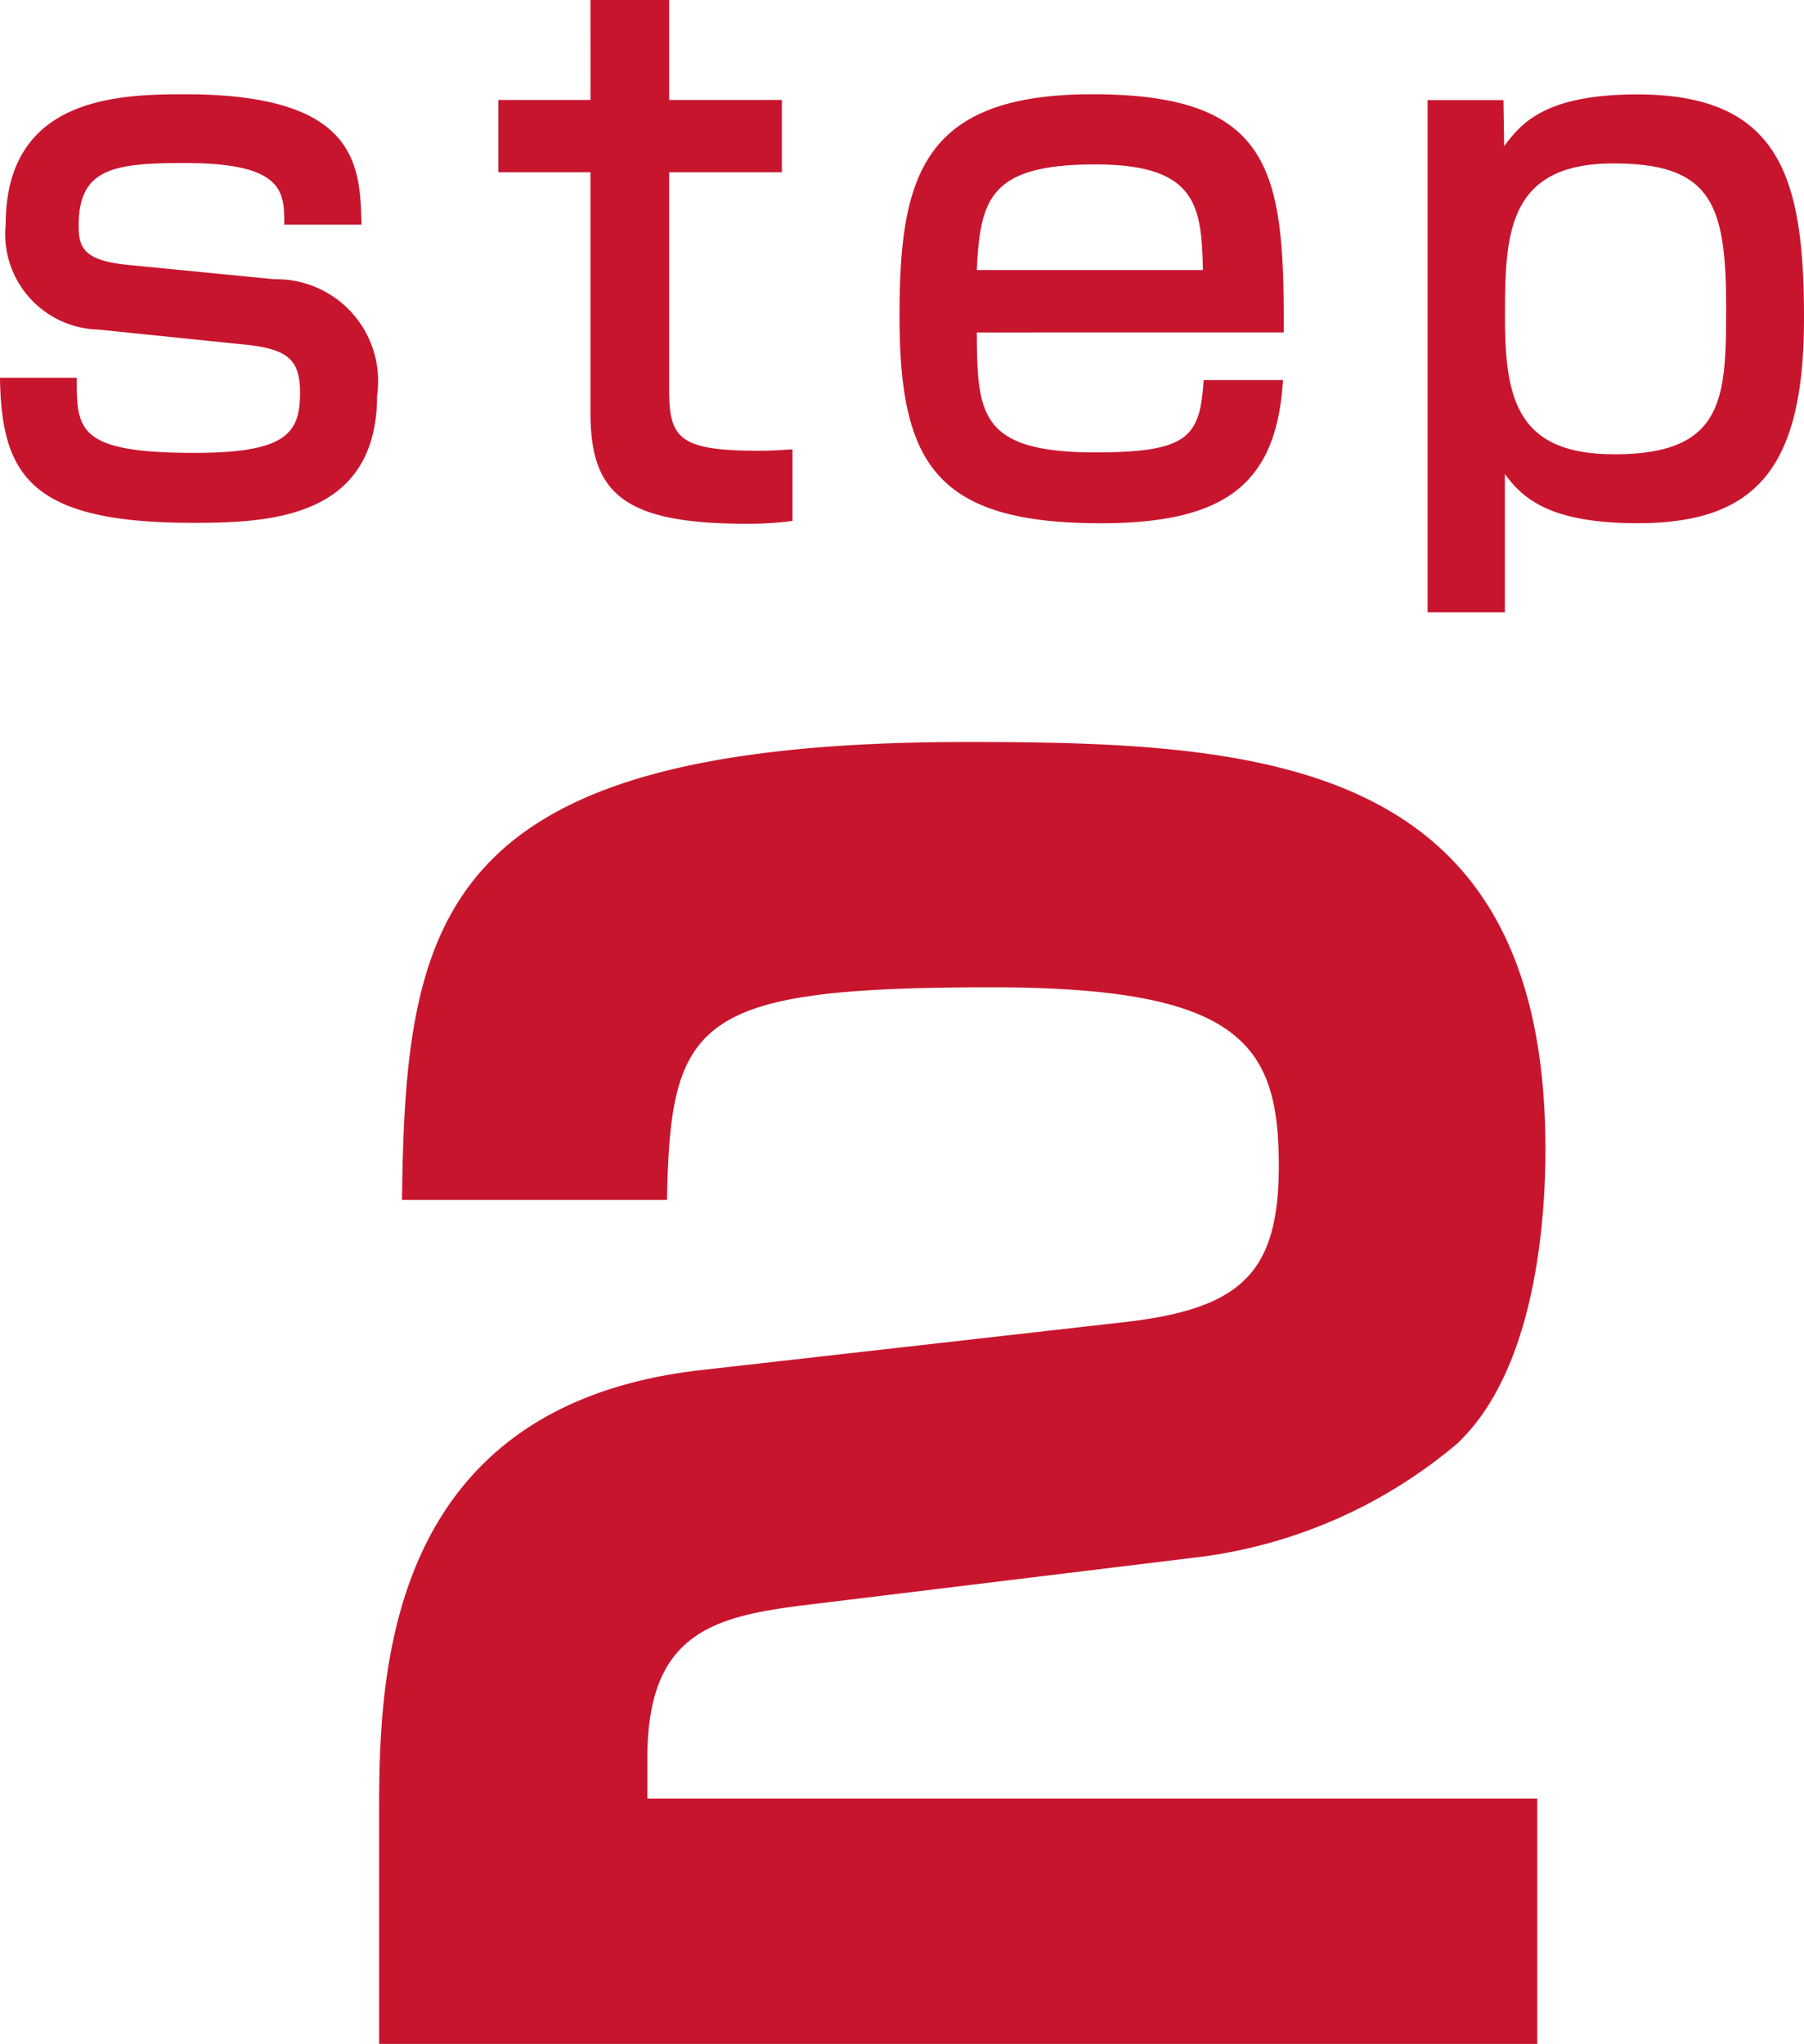 <svg height="37.49" viewBox="0 0 33.085 37.49" width="33.085" xmlns="http://www.w3.org/2000/svg"><g fill="#c8152e"><path d="m7.267-5.369c-.026-1.092-.067-2.392-3.237-2.392-1.248 0-3.289.061-3.289 2.392a1.752 1.752 0 0 0 1.7 1.924l2.659.273c.793.078 1.04.26 1.04.884 0 .741-.247 1.105-1.937 1.105-2.158 0-2.158-.429-2.158-1.378h-1.408c.026 1.794.563 2.661 3.536 2.661 1.4 0 3.38-.078 3.38-2.34a1.866 1.866 0 0 0 -1.885-2.128l-2.652-.26c-.858-.078-.936-.325-.936-.728 0-1.044.637-1.144 1.95-1.144 1.833 0 1.82.546 1.82 1.131zm4.2-2.288h-1.691v1.326h1.69v4.407c0 1.469.585 2.041 2.86 2.041a6.094 6.094 0 0 0 .845-.052v-1.313c-.247.013-.338.026-.611.026-1.482 0-1.651-.234-1.651-1.131v-3.978h2.067v-1.326h-2.067v-1.833h-1.443zm12.713 4.264c.013-2.951-.195-4.368-3.51-4.368-3.12 0-3.536 1.508-3.536 4.069 0 2.7.663 3.8 3.692 3.8 2.327 0 3.224-.754 3.341-2.626h-1.456c-.065 1.04-.273 1.326-1.989 1.326-2.145 0-2.158-.728-2.171-2.2zm-5.629-1.144c.065-1.287.221-1.937 2.171-1.937 1.872 0 1.95.767 1.976 1.937zm8.268 6.279h1.417v-2.535c.312.416.78.9 2.431.9 2.158 0 3.055-.988 3.055-3.757 0-2.548-.416-4.108-3.055-4.108-1.7 0-2.132.533-2.444.949l-.013-.845h-1.391zm3.419-2.9c-1.755 0-2-.988-2-2.5s.026-2.834 1.989-2.834c1.794 0 2.067.741 2.067 2.639-.002 1.669-.028 2.696-2.056 2.696z" transform="translate(-.637 9.49)"/><path d="m16.71-8.94a9.1 9.1 0 0 0 4.65-2.07c1.5-1.41 1.62-4.32 1.62-5.4 0-7.17-5.16-7.47-10.62-7.47-9.66 0-10.29 3.15-10.35 8.4h4.86c.06-3.33.54-3.9 5.97-3.9 4.56 0 5.25 1.05 5.25 3.27 0 1.98-.69 2.64-2.91 2.88l-7.68.87c-5.85.66-5.91 5.67-5.91 8.16v4.2h21.24v-4.5h-16.32v-.75c0-2.25 1.17-2.58 2.82-2.79z" transform="translate(5.363 37.49)"/></g></svg>